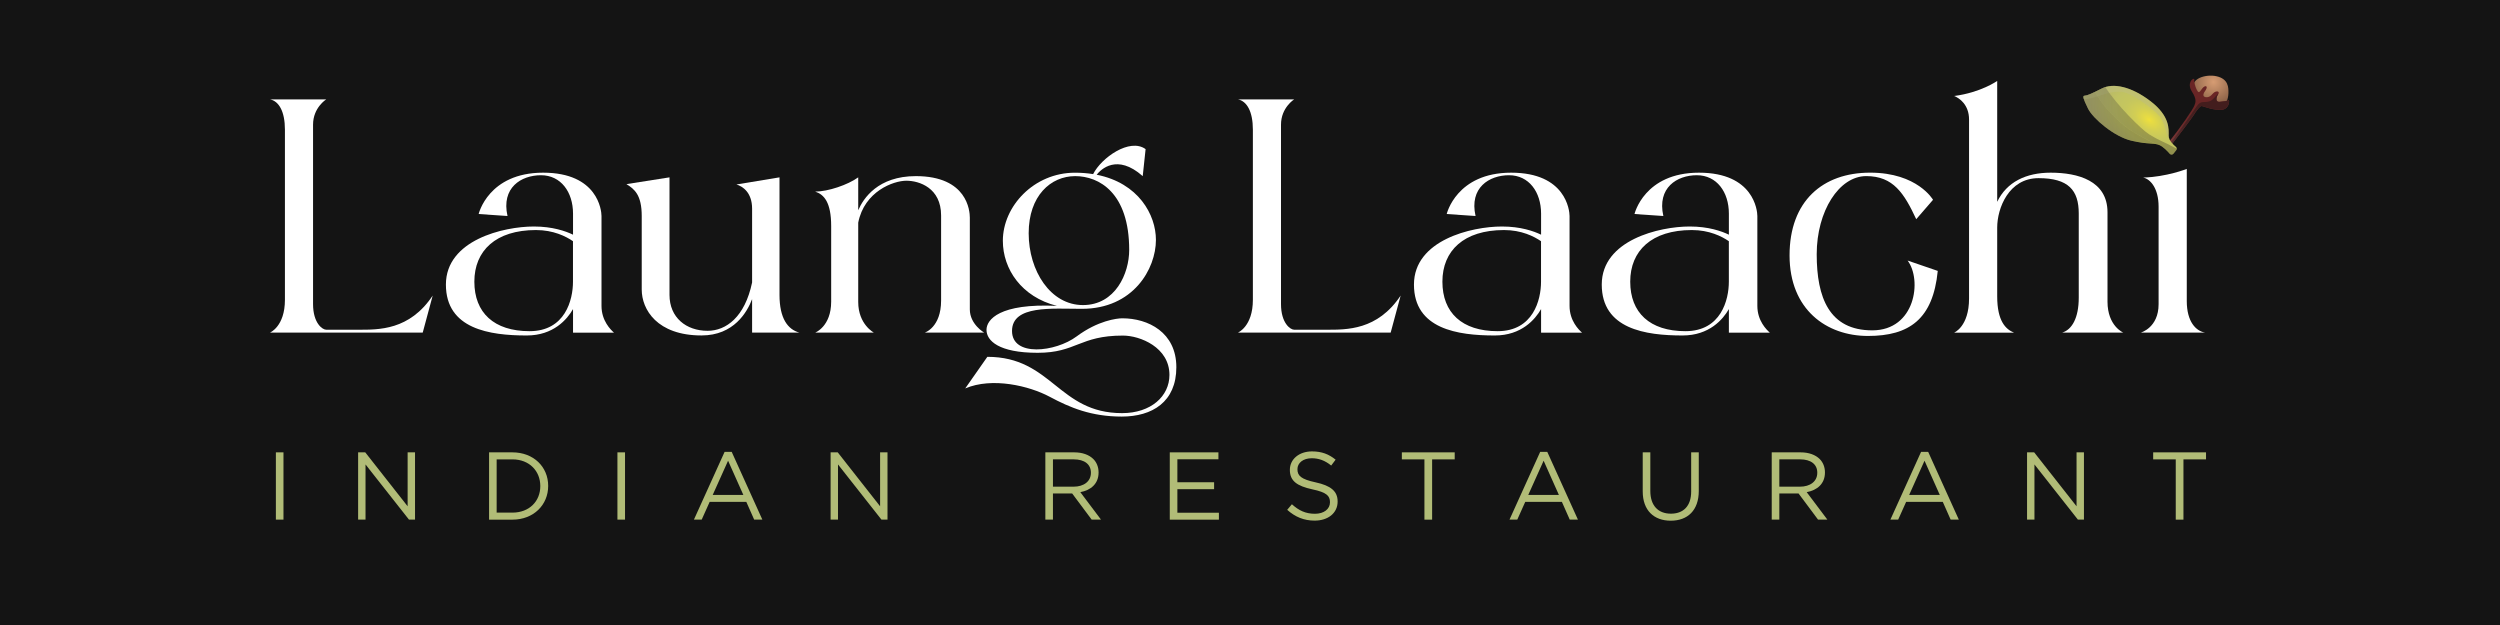 <?xml version="1.0" encoding="utf-8"?>
<!-- Generator: Adobe Illustrator 27.0.1, SVG Export Plug-In . SVG Version: 6.00 Build 0)  -->
<svg version="1.1" id="Layer_2" xmlns="http://www.w3.org/2000/svg" xmlns:xlink="http://www.w3.org/1999/xlink" x="0px" y="0px"
	 viewBox="0 0 1000 250" enable-background="new 0 0 1000 250" xml:space="preserve">
<g>
	<rect fill="#141414" width="1000" height="250"/>
	<g>
		<g>
			<path fill="#FFFFFF" d="M107.99,39.75h22.5c0,0-5.27,3.28-5.27,10.11s0,64.23,0,71.78c0,7.55,3.7,10.25,5.27,10.25
				c1.57,0,4.7,0,12.82,0c8.12,0,20.51,0.28,29.77-13.67l-3.99,14.82h-61.1c0,0,5.98-2.43,5.98-13.11s0-60.82,0-68.08
				S111.56,40.46,107.99,39.75z"/>
			<path fill="#FFFFFF" d="M495.17,39.75h22.5c0,0-5.27,3.28-5.27,10.11s0,64.23,0,71.78c0,7.55,3.7,10.25,5.27,10.25
				c1.57,0,4.7,0,12.82,0c8.12,0,20.51,0.28,29.77-13.67l-3.99,14.82h-61.1c0,0,5.98-2.43,5.98-13.11s0-60.82,0-68.08
				S498.74,40.46,495.17,39.75z"/>
			<path fill="#FFFFFF" d="M245.58,133.05c-1.28-1.13-4.98-4.71-4.98-10.69c0-5.98,0-33.75,0-35.96c0-2.2-1.44-17.33-23.36-17.33
				s-25.78,16.54-25.78,16.54l11.54,0.79c-2.56-11.32,5.45-16.31,13.39-16.31c7.94,0,12.82,6.69,12.82,15.38c0,1.76,0,4.75,0,8.4
				c-2.92-1.41-8.17-3.27-15.67-3.27c-12.11,0-35.18,5.41-35.18,23.22s17.52,20.37,32.33,20.37c10.68,0,16.17-6.44,18.52-10.56
				c0,5.57,0,9.43,0,9.43H245.58z M211.82,132.47c-14.26,0-22.08-7.41-22.08-19.8c0-12.39,8.55-20.65,24.64-20.65
				c6.99,0,11.99,2.52,14.81,4.46c0,4.93,0,10.71,0,16.19C229.2,119.94,226.08,132.47,211.82,132.47z"/>
			<path fill="#FFFFFF" d="M632.8,133.05c-1.28-1.13-4.98-4.71-4.98-10.69c0-5.98,0-33.75,0-35.96c0-2.2-1.44-17.33-23.36-17.33
				c-21.92,0-25.78,16.54-25.78,16.54l11.54,0.79c-2.56-11.32,5.45-16.31,13.39-16.31s12.82,6.69,12.82,15.38c0,1.76,0,4.75,0,8.4
				c-2.92-1.41-8.17-3.27-15.67-3.27c-12.11,0-35.18,5.41-35.18,23.22s17.52,20.37,32.33,20.37c10.68,0,16.17-6.44,18.52-10.56
				c0,5.57,0,9.43,0,9.43H632.8z M599.04,132.47c-14.26,0-22.08-7.41-22.08-19.8c0-12.39,8.55-20.65,24.64-20.65
				c6.99,0,11.99,2.52,14.81,4.46c0,4.93,0,10.71,0,16.19C616.42,119.94,613.3,132.47,599.04,132.47z"/>
			<path fill="#FFFFFF" d="M707.92,133.05c-1.28-1.13-4.98-4.71-4.98-10.69c0-5.98,0-33.75,0-35.96c0-2.2-1.44-17.33-23.36-17.33
				S653.8,85.61,653.8,85.61l11.54,0.79c-2.56-11.32,5.45-16.31,13.39-16.31s12.82,6.69,12.82,15.38c0,1.76,0,4.75,0,8.4
				c-2.92-1.41-8.17-3.27-15.67-3.27c-12.11,0-35.18,5.41-35.18,23.22s17.52,20.37,32.33,20.37c10.68,0,16.17-6.44,18.52-10.56
				c0,5.57,0,9.43,0,9.43H707.92z M674.17,132.47c-14.26,0-22.08-7.41-22.08-19.8c0-12.39,8.55-20.65,24.64-20.65
				c6.99,0,11.99,2.52,14.81,4.46c0,4.93,0,10.71,0,16.19C691.54,119.94,688.42,132.47,674.17,132.47z"/>
			<path fill="#FFFFFF" d="M319.78,133.05c-4.7-1.27-7.98-5.71-7.98-15.11v-47l-17.23,2.85c2.42,0.71,6.27,3.13,6.27,9.68
				c0,3.49,0,17.34,0,29.51c-2.89,13.84-10.4,19.34-17.8,19.34c-8.55,0-15.24-5.27-15.24-14.38s0-47,0-47l-17.23,2.71
				c3.28,1.99,6.12,4.42,6.12,12.75c0,8.34,0,21.43,0,29.41c0,7.98,6.12,18.37,23.93,18.37c12.93,0,18.27-9.39,20.22-14.53
				c0,7.63,0,13.4,0,13.4H319.78z"/>
			<path fill="#FFFFFF" d="M369.89,133.05h23.78c0,0-5.74-3.32-5.74-9.29c0-5.97,0-34.12,0-36.72s-0.93-16.59-21.6-16.59
				c-15.14,0-20.99,8.89-23.04,13.65V70.94c-4.13,2.99-12.11,5.7-17.23,5.7c3.56,1.14,6.41,4.27,6.41,13.82c0,0,0,20.22,0,30.19
				c0,9.97-6.41,12.4-6.41,12.4h23.5c0,0-6.27-3.28-6.27-12.26V89.06c2.46-12.52,14.08-16.77,19.25-16.77s13.9,2.87,13.9,13.9
				s0,23.21,0,34.01S369.89,133.05,369.89,133.05z"/>
			<path fill="#FFFFFF" d="M448.93,127.32c-2.18,0-9.77,0.92-18.27,7.24c-8.5,6.32-25.85,8.27-25.85-2.18s16.2-8.85,27.92-8.85
				l-0.02,0c0.01,0,0.01,0,0.02,0c20.57,0,29.64-15.97,29.64-27.57c0-10.02-6.95-22.77-23.71-26.07c1.63-2.05,8.08-8.6,18.43,0.56
				l1.15-10.8c-6.39-4.63-17.75,3.53-20.99,9.99c-2.26-0.36-4.67-0.56-7.27-0.56c-16.43,0-28.84,13.44-28.84,27.23
				c0,11.36,7.49,22.47,21.63,26.04c-23-1.11-28.17,5.52-28.17,9.58c0,4.37,4.94,9.19,20.45,9.19s16.72-6.89,34.12-6.89
				c6.88,0,18.61,4.71,18.61,15.74c0,8.48-7.34,15.28-18.96,15.28c-25.51,0-28.03-22.52-53.88-22.52l-8.85,12.64
				c10.8-4.6,25.62-1.03,33.78,3.33c8.16,4.37,16.66,7.93,28.84,7.93c12.18,0,21.83-5.86,21.83-19.76
				C470.53,132.95,459.27,127.32,448.93,127.32z M411.47,93.31c0-15.05,8.87-22.86,18.61-22.86c9.44,0,21.6,6.55,21.6,29.53
				c0,9.41-5.52,22.05-18.5,22.05C420.21,122.03,411.47,108.36,411.47,93.31z"/>
			<path fill="#FFFFFF" d="M766.49,87.68l6.72-7.76c0,0-6.2-10.86-25.16-10.86s-32.23,11.37-32.23,33.09s14.82,32.23,31.36,32.23
				c16.54,0,26.02-6.72,27.92-26.02l-12.06-4.14c5.86,7.76,3.1,27.92-14.13,27.92s-22.23-13.1-22.23-30.42s8.96-31.28,19.82-31.28
				C757.35,70.45,761.66,77.34,766.49,87.68z"/>
			<path fill="#FFFFFF" d="M824.85,133.05h24.47c0,0-6.32-2.63-6.32-12.4s0-23.09,0-35.73c0-12.64-11.82-15.85-22.75-15.85
				c-9.82,0-17.56,3.72-21.37,11.65c0-23.27,0-48.35,0-48.35s-6.55,4.65-17.23,6.03c2.07,0.8,5.97,3.45,5.97,9.42
				c0,5.97,0,60.32,0,71.58s-5.97,13.66-5.97,13.66h23.95c-3.27-1.33-6.72-4.53-6.72-14.52c0-3.4,0-14.43,0-27.52
				c0-7.7,4.6-19.76,16.54-19.76s16.08,4.83,16.08,14.13c0,9.31,0,33.66,0,33.66C831.51,127.2,828.76,131.89,824.85,133.05z"/>
			<path fill="#FFFFFF" d="M857.25,71.02c9.31-0.23,17.46-3.45,17.46-3.45s0,44.58,0,52.85s3.68,12.04,7.35,12.62h-25.74
				c0,0,7.12-1.94,7.12-11.36s0-31.55,0-38.98S860.12,71.59,857.25,71.02z"/>
		</g>
		<g>
			<path fill="#B1BC77" d="M110.35,180.94h3.04v26.91h-3.04V180.94z"/>
			<path fill="#B1BC77" d="M143.26,180.94h2.84l16.95,21.57v-21.57h2.96v26.91h-2.42l-17.38-22.07v22.07h-2.96V180.94z"/>
			<path fill="#B1BC77" d="M195.63,180.94h9.34c8.46,0,14.3,5.81,14.3,13.38v0.08c0,7.57-5.84,13.46-14.3,13.46h-9.34V180.94z
				 M198.66,183.75v21.3h6.31c6.8,0,11.15-4.61,11.15-10.57v-0.08c0-5.96-4.34-10.65-11.15-10.65H198.66z"/>
			<path fill="#B1BC77" d="M246.97,180.94h3.04v26.91h-3.04V180.94z"/>
			<path fill="#B1BC77" d="M289.84,180.75h2.84l12.26,27.1h-3.27l-3.15-7.11h-14.65l-3.19,7.11h-3.11L289.84,180.75z M297.34,197.98
				l-6.11-13.69l-6.15,13.69H297.34z"/>
			<path fill="#B1BC77" d="M332.25,180.94h2.84l16.95,21.57v-21.57h2.96v26.91h-2.42l-17.38-22.07v22.07h-2.96V180.94z"/>
			<path fill="#B1BC77" d="M418.13,180.94h11.57c3.31,0,5.96,1,7.65,2.69c1.31,1.31,2.08,3.19,2.08,5.31v0.08
				c0,4.46-3.08,7.07-7.3,7.84l8.27,10.99h-3.73l-7.8-10.46h-7.69v10.46h-3.04V180.94z M429.44,194.67c4.04,0,6.92-2.08,6.92-5.54
				v-0.08c0-3.31-2.54-5.31-6.88-5.31h-8.3v10.92H429.44z"/>
			<path fill="#B1BC77" d="M467.92,180.94h19.45v2.77h-16.42v9.19h14.69v2.77h-14.69v9.42h16.61v2.77h-19.65V180.94z"/>
			<path fill="#B1BC77" d="M514.88,203.93l1.88-2.23c2.81,2.54,5.5,3.81,9.23,3.81c3.61,0,6-1.92,6-4.57v-0.08
				c0-2.5-1.35-3.92-7-5.11c-6.19-1.35-9.04-3.35-9.04-7.77v-0.08c0-4.23,3.73-7.34,8.84-7.34c3.92,0,6.73,1.11,9.46,3.31
				l-1.77,2.35c-2.5-2.04-5-2.92-7.77-2.92c-3.5,0-5.73,1.92-5.73,4.34v0.08c0,2.54,1.38,3.96,7.3,5.23c6,1.31,8.77,3.5,8.77,7.61
				v0.08c0,4.61-3.85,7.61-9.19,7.61C521.61,208.24,518.11,206.82,514.88,203.93z"/>
			<path fill="#B1BC77" d="M569.78,183.75h-9.04v-2.81h21.14v2.81h-9.03v24.11h-3.08V183.75z"/>
			<path fill="#B1BC77" d="M616.07,180.75h2.84l12.26,27.1h-3.27l-3.15-7.11h-14.65l-3.19,7.11h-3.11L616.07,180.75z M623.56,197.98
				l-6.11-13.69l-6.15,13.69H623.56z"/>
			<path fill="#B1BC77" d="M657.09,196.59v-15.65h3.04v15.46c0,5.81,3.11,9.07,8.23,9.07c4.96,0,8.11-3,8.11-8.88v-15.65h3.04v15.42
				c0,7.84-4.5,11.92-11.23,11.92C661.62,208.28,657.09,204.2,657.09,196.59z"/>
			<path fill="#B1BC77" d="M708.68,180.94h11.57c3.31,0,5.96,1,7.65,2.69c1.31,1.31,2.08,3.19,2.08,5.31v0.08
				c0,4.46-3.08,7.07-7.3,7.84l8.27,10.99h-3.73l-7.8-10.46h-7.69v10.46h-3.04V180.94z M719.99,194.67c4.04,0,6.92-2.08,6.92-5.54
				v-0.08c0-3.31-2.54-5.31-6.88-5.31h-8.3v10.92H719.99z"/>
			<path fill="#B1BC77" d="M768.43,180.75h2.84l12.26,27.1h-3.27l-3.15-7.11h-14.65l-3.19,7.11h-3.11L768.43,180.75z M775.92,197.98
				l-6.11-13.69l-6.15,13.69H775.92z"/>
			<path fill="#B1BC77" d="M810.83,180.94h2.84l16.95,21.57v-21.57h2.96v26.91h-2.42l-17.38-22.07v22.07h-2.96V180.94z"/>
			<path fill="#B1BC77" d="M870.31,183.75h-9.04v-2.81h21.14v2.81h-9.03v24.11h-3.08V183.75z"/>
		</g>
		<g>
			<radialGradient id="SVGID_1_" cx="885.377" cy="32.802" r="12.383" gradientUnits="userSpaceOnUse">
				<stop  offset="0" style="stop-color:#D69C73"/>
				<stop  offset="1" style="stop-color:#714E38"/>
			</radialGradient>
			<path fill="url(#SVGID_1_)" d="M877.64,35.58c-1.67-4.06,4.61-6.02,8.85-5.11c4.89,1.05,4.94,4.48,4.88,6.84
				s-1.15,5.34-2.81,5.34s-7.02-0.7-8.85-2.3C877.88,38.74,877.64,35.58,877.64,35.58z"/>
			<path fill="#722828" d="M867.3,57.06c4.71-5.63,10.11-13.73,10.45-14.82c0.34-1.09,1.21-2.18-0.98-5.63
				c-2.18-3.45,0.46-5.4,0.8-5.06s0,0.11,0.17,1.26c0.17,1.15,0.63,2.76,1.38,3.79c0.75,1.03,1.49-1.38,2.59-1.95
				c1.09-0.57,1.32,0.4,0.34,1.72s-1.06,2.53,0.62,2.53c1.68,0,2.25-1.55,3.23-2.07c0.98-0.52,2.13-0.23,1.32,0.92
				c-0.8,1.15-1.09,3.1,0.52,2.99c1.61-0.11,3.33-0.4,3.73-0.63c0.4-0.23,0.34,3.91-3.39,3.85c-3.73-0.06-6.78-1.55-7.47-1.55
				s-2.13,1.95-3.1,3.56s-9.02,12.06-9.02,12.06L867.3,57.06z"/>
			<path fill="#492020" d="M888.1,43.96c-3.73-0.06-6.78-1.55-7.47-1.55c-0.68,0-2.12,1.95-3.1,3.56
				c-0.98,1.61-9.02,12.06-9.02,12.06l-0.63-0.52c0.57-0.63,1.19-1.38,1.85-2.29c2.42-3.34,7.08-9.95,8.87-12.59
				c1.78-2.64,2.77-1.37,5.2-2.11c1.57-0.49,2.29-2.16,3.65-3.13c-0.04,0.11-0.11,0.22-0.2,0.35c-0.8,1.15-1.09,3.11,0.52,2.99
				c1.61-0.12,3.33-0.4,3.73-0.63C891.88,39.89,891.84,44.02,888.1,43.96z"/>
			
				<linearGradient id="SVGID_00000162338803610085543030000012563995284024278407_" gradientUnits="userSpaceOnUse" x1="868.676" y1="57.834" x2="885.011" y2="35.703">
				<stop  offset="0" style="stop-color:#FFFFFF"/>
				<stop  offset="0.032" style="stop-color:#E5E5E5"/>
				<stop  offset="0.097" style="stop-color:#B5B5B5"/>
				<stop  offset="0.169" style="stop-color:#8A8A8A"/>
				<stop  offset="0.244" style="stop-color:#656565"/>
				<stop  offset="0.324" style="stop-color:#454545"/>
				<stop  offset="0.411" style="stop-color:#2C2C2C"/>
				<stop  offset="0.507" style="stop-color:#181818"/>
				<stop  offset="0.618" style="stop-color:#0A0A0A"/>
				<stop  offset="0.755" style="stop-color:#020202"/>
				<stop  offset="1" style="stop-color:#000000"/>
			</linearGradient>
			<path opacity="0.08" fill="url(#SVGID_00000162338803610085543030000012563995284024278407_)" d="M867.3,57.06
				c4.71-5.63,10.11-13.73,10.45-14.82c0.34-1.09,1.21-2.18-0.98-5.63c-2.18-3.45,0.46-5.4,0.8-5.06s0,0.11,0.17,1.26
				c0.17,1.15,0.63,2.76,1.38,3.79c0.75,1.03,1.49-1.38,2.59-1.95c1.09-0.57,1.32,0.4,0.34,1.72s-1.06,2.53,0.62,2.53
				c1.68,0,2.25-1.55,3.23-2.07c0.98-0.52,2.13-0.23,1.32,0.92c-0.8,1.15-1.09,3.1,0.52,2.99c1.61-0.11,3.33-0.4,3.73-0.63
				c0.4-0.23,0.34,3.91-3.39,3.85c-3.73-0.06-6.78-1.55-7.47-1.55s-2.13,1.95-3.1,3.56s-9.02,12.06-9.02,12.06L867.3,57.06z"/>
		</g>
		<g>
			
				<radialGradient id="SVGID_00000132810217193114494190000008101509891176401852_" cx="860.065" cy="48.025" r="27.711" gradientTransform="matrix(-0.818 -0.576 0.35 -0.497 1546.405 567.16)" gradientUnits="userSpaceOnUse">
				<stop  offset="0" style="stop-color:#EFE13C"/>
				<stop  offset="0.046" style="stop-color:#E8DC42"/>
				<stop  offset="0.223" style="stop-color:#D2CE54"/>
				<stop  offset="0.394" style="stop-color:#C5C65E"/>
				<stop  offset="0.551" style="stop-color:#C1C362"/>
				<stop  offset="0.986" style="stop-color:#ACA86C"/>
			</radialGradient>
			<path fill="url(#SVGID_00000132810217193114494190000008101509891176401852_)" d="M869.36,61.49l1.15-1.44
				c0.32-0.41,0.26-0.99-0.15-1.32c-1.07-0.87-2.9-2.63-2.9-4.43c0-2.54,0.63-7.77-7.21-13.79c-7.85-6.03-15.06-7.37-19.42-5.15
				c-4.36,2.22-6.1,2.93-6.98,2.93c-0.87,0-0.63,1.11,1.35,5.15c1.98,4.04,10.54,11.26,17.36,12.84c6.82,1.59,8.96,0.79,11.18,1.74
				c1.6,0.68,3.23,2.43,4.17,3.51C868.3,61.97,869,61.95,869.36,61.49z"/>
			
				<linearGradient id="SVGID_00000181067482727218314390000013319830619435281288_" gradientUnits="userSpaceOnUse" x1="833.372" y1="45" x2="867.793" y2="45">
				<stop  offset="3.218188e-03" style="stop-color:#C9CB87"/>
				<stop  offset="0.049" style="stop-color:#C8C987"/>
				<stop  offset="0.581" style="stop-color:#BCBA89"/>
				<stop  offset="1" style="stop-color:#B8B489"/>
			</linearGradient>
			<path opacity="0.39" fill="url(#SVGID_00000181067482727218314390000013319830619435281288_)" d="M867.79,55.66
				c-1.35-1.42-1.64-5.49-3.3-8.25c-1.67-2.75-10.63-9.47-14.71-10.45c-4.08-0.98-8.27,0.86-10.22,1.44
				c-1.49,0.43-4.42,1.41-6.04,1.2c-0.29-0.98-0.16-1.32,0.33-1.32c0.87,0,2.61-0.71,6.97-2.93c4.36-2.23,11.57-0.88,19.42,5.15
				c7.85,6.03,7.22,11.26,7.22,13.8C867.47,54.75,867.59,55.22,867.79,55.66z"/>
			
				<linearGradient id="SVGID_00000129189459812894972250000014022193847168479381_" gradientUnits="userSpaceOnUse" x1="833.374" y1="47.189" x2="862.402" y2="47.189">
				<stop  offset="0" style="stop-color:#707251"/>
				<stop  offset="0.374" style="stop-color:#5B593B"/>
				<stop  offset="0.724" style="stop-color:#4D4A2D"/>
				<stop  offset="1" style="stop-color:#484428"/>
			</linearGradient>
			<path opacity="0.38" fill="url(#SVGID_00000129189459812894972250000014022193847168479381_)" d="M862.4,57.62
				c-1.9-0.34-4.37-0.08-9.84-1.35c-6.82-1.59-15.38-8.8-17.35-12.84c-1.98-4.04-2.23-5.16-1.35-5.16c0.65,0,1.79-0.4,4.15-1.52
				c3.21,6.06,9.5,12.07,13.5,14.85C854.96,54.01,860.32,56.64,862.4,57.62z"/>
			
				<linearGradient id="SVGID_00000118365959636408778030000008123643650050766009_" gradientUnits="userSpaceOnUse" x1="838.008" y1="48.342" x2="870.715" y2="48.342">
				<stop  offset="3.218188e-03" style="stop-color:#707251"/>
				<stop  offset="0.376" style="stop-color:#5B593B"/>
				<stop  offset="0.725" style="stop-color:#4D4A2D"/>
				<stop  offset="1" style="stop-color:#484428"/>
			</linearGradient>
			<path opacity="0.38" fill="url(#SVGID_00000118365959636408778030000008123643650050766009_)" d="M869.72,58.98
				c-1.08-0.57-2.24-1.16-2.71-1.41c-0.98-0.52-3.79-1.6-7.29-3.79c-3.21-1.99-13.07-11.81-17.61-18.96
				c-0.45,0.14-0.88,0.31-1.28,0.52c-1.09,0.56-2.03,1.03-2.82,1.41c3.21,6.06,9.5,12.07,13.5,14.85c3.46,2.4,8.82,5.03,10.9,6.02
				c0.47,0.08,0.9,0.21,1.34,0.39c1.46,0.63,2.96,2.15,3.92,3.23c0.41,0.49,0.62,0.64,1.03,0.6s0.62-0.29,0.88-0.61
				c0.26-0.33,0.73-0.9,0.94-1.19c0.21-0.28,0.21-0.53,0.21-0.53L869.72,58.98z"/>
		</g>
	</g>
</g>
<g>
</g>
<g>
</g>
<g>
</g>
<g>
</g>
<g>
</g>
<g>
</g>
</svg>

